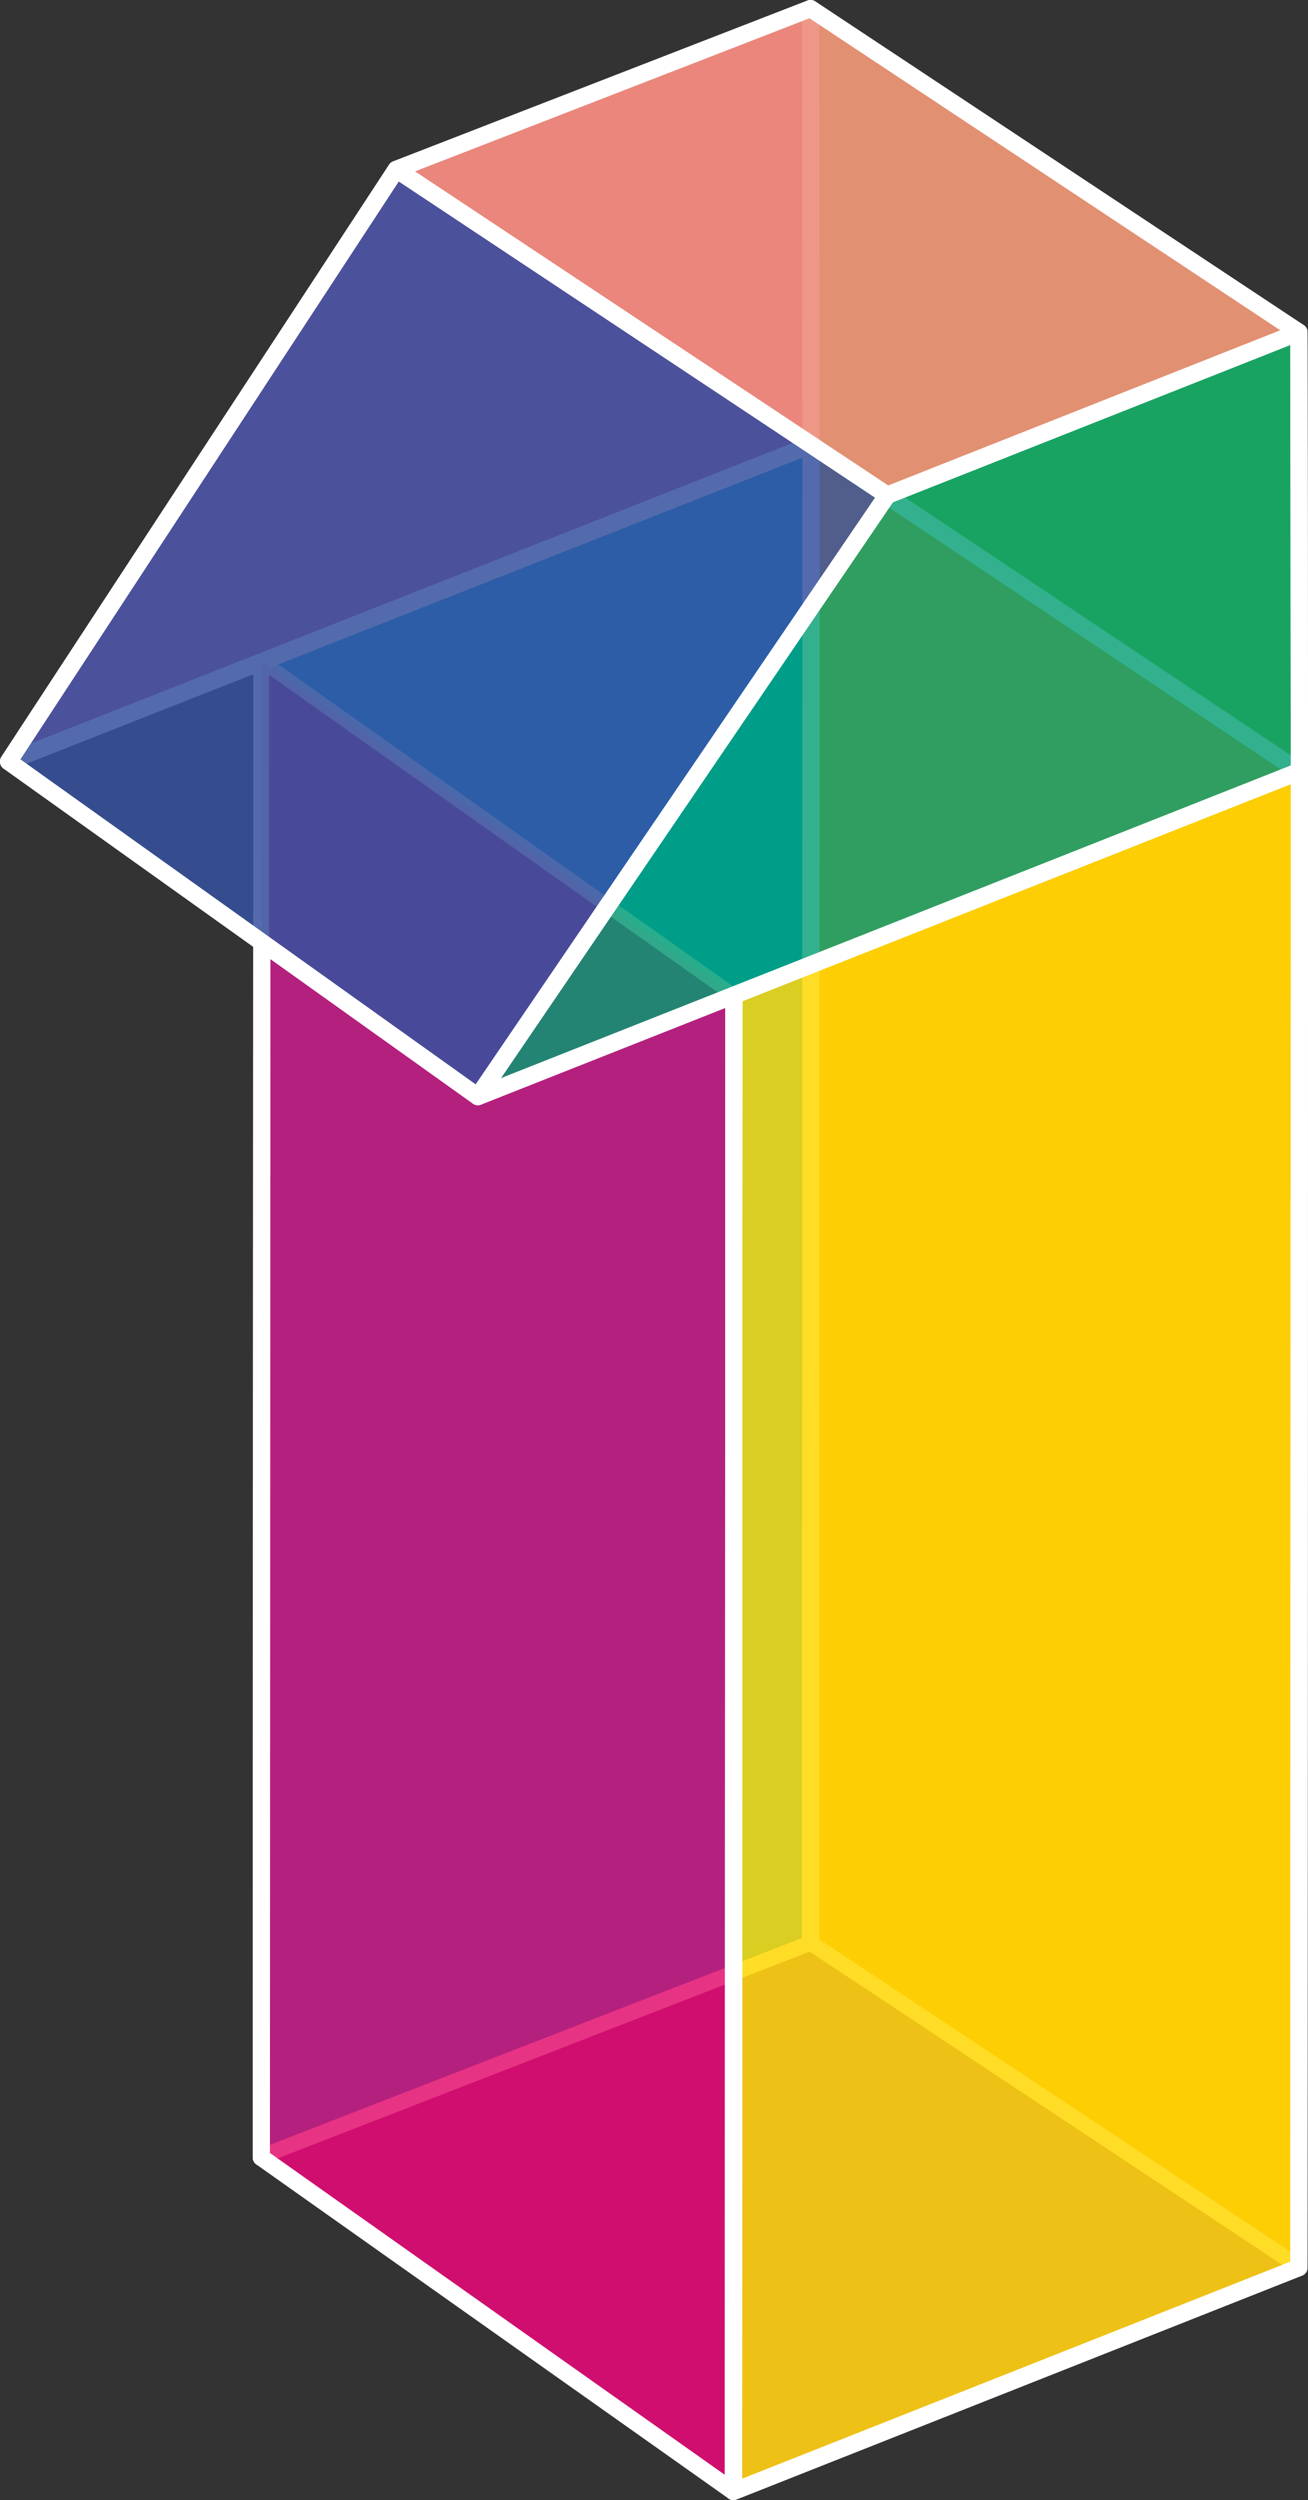<?xml version="1.0" encoding="UTF-8"?><svg id="_レイヤー_2" xmlns="http://www.w3.org/2000/svg" viewBox="0 0 158.12 302.08"><rect x="0" y="0" width="158.12" height="302.08" fill="#333333" stroke="none"/><g id="_デザイン"><g><polygon points="97.98 234.88 157.02 273.99 157.08 93.21 98.04 53.76 97.98 234.88" style="fill:#f19e1a; stroke:#fff; stroke-linecap:round; stroke-linejoin:round; stroke-width:2.08px;"/><polygon points="31.59 260.68 97.98 234.88 98.04 53.76 31.66 79.9 31.59 260.68" style="fill:#00a1e0; stroke:#fff; stroke-linecap:round; stroke-linejoin:round; stroke-width:2.08px;"/><polygon points="97.98 1.04 98.04 53.77 157.08 93.21 157.02 40.15 97.98 1.04" style="fill:#7fbb26; stroke:#fff; stroke-linecap:round; stroke-linejoin:round; stroke-width:2.08px;"/><polygon points="98.04 53.76 97.98 1.04 47.91 20.47 1.04 92.02 98.04 53.76" style="fill:#d34f93; stroke:#fff; stroke-linecap:round; stroke-linejoin:round; stroke-width:2.08px;"/><polygon points="157.02 273.99 88.66 301.04 31.59 260.67 97.98 234.88 157.02 273.99" style="fill:#8e4894; stroke:#fff; stroke-linecap:round; stroke-linejoin:round; stroke-width:1.67px;"/><polygon points="157.02 273.99 88.66 301.04 88.72 120.26 157.08 93.21 157.02 273.99" style="fill:#ffd600; opacity:.85; stroke:#fff; stroke-linecap:round; stroke-linejoin:round; stroke-width:2.08px;"/><polygon points="31.59 260.68 88.66 301.04 88.72 120.26 31.66 79.9 31.59 260.68" style="fill:#e10065; opacity:.8; stroke:#fff; stroke-linecap:round; stroke-linejoin:round; stroke-width:1.67px;"/><polygon points="97.98 1.04 47.91 20.47 107.25 59.84 157.02 40.15 97.98 1.04" style="fill:#ec8c7a; opacity:.9; stroke:#fff; stroke-linecap:round; stroke-linejoin:round; stroke-width:1.67px;"/><polygon points="157.08 93.21 157.02 40.15 107.25 59.84 57.77 132.5 157.08 93.21" style="fill:#009e72; opacity:.8; stroke:#fff; stroke-linecap:round; stroke-linejoin:round; stroke-width:2.08px;"/><polygon points="57.77 132.5 1.04 92.02 47.91 20.47 107.25 59.84 57.77 132.5" style="fill:#35519e; opacity:.85; stroke:#fff; stroke-linecap:round; stroke-linejoin:round; stroke-width:2.08px;"/><polygon points="157.02 273.99 88.66 301.04 88.72 120.26 157.08 93.21 157.02 273.99" style="fill:none; stroke:#fff; stroke-linecap:round; stroke-linejoin:round; stroke-width:2.08px;"/><polyline points="31.65 113.96 31.59 260.68 88.66 301.04 88.72 120.26" style="fill:none; stroke:#fff; stroke-linecap:round; stroke-linejoin:round; stroke-width:2.08px;"/><polygon points="97.98 1.04 47.91 20.47 107.25 59.84 157.02 40.15 97.98 1.04" style="fill:none; stroke:#fff; stroke-linecap:round; stroke-linejoin:round; stroke-width:2.08px;"/><polygon points="157.08 93.21 157.02 40.15 107.25 59.84 57.77 132.5 157.08 93.21" style="fill:none; stroke:#fff; stroke-linecap:round; stroke-linejoin:round; stroke-width:2.08px;"/><polygon points="57.77 132.5 1.04 92.02 47.91 20.47 107.25 59.84 57.77 132.5" style="fill:none; stroke:#fff; stroke-linecap:round; stroke-linejoin:round; stroke-width:2.08px;"/></g></g></svg>